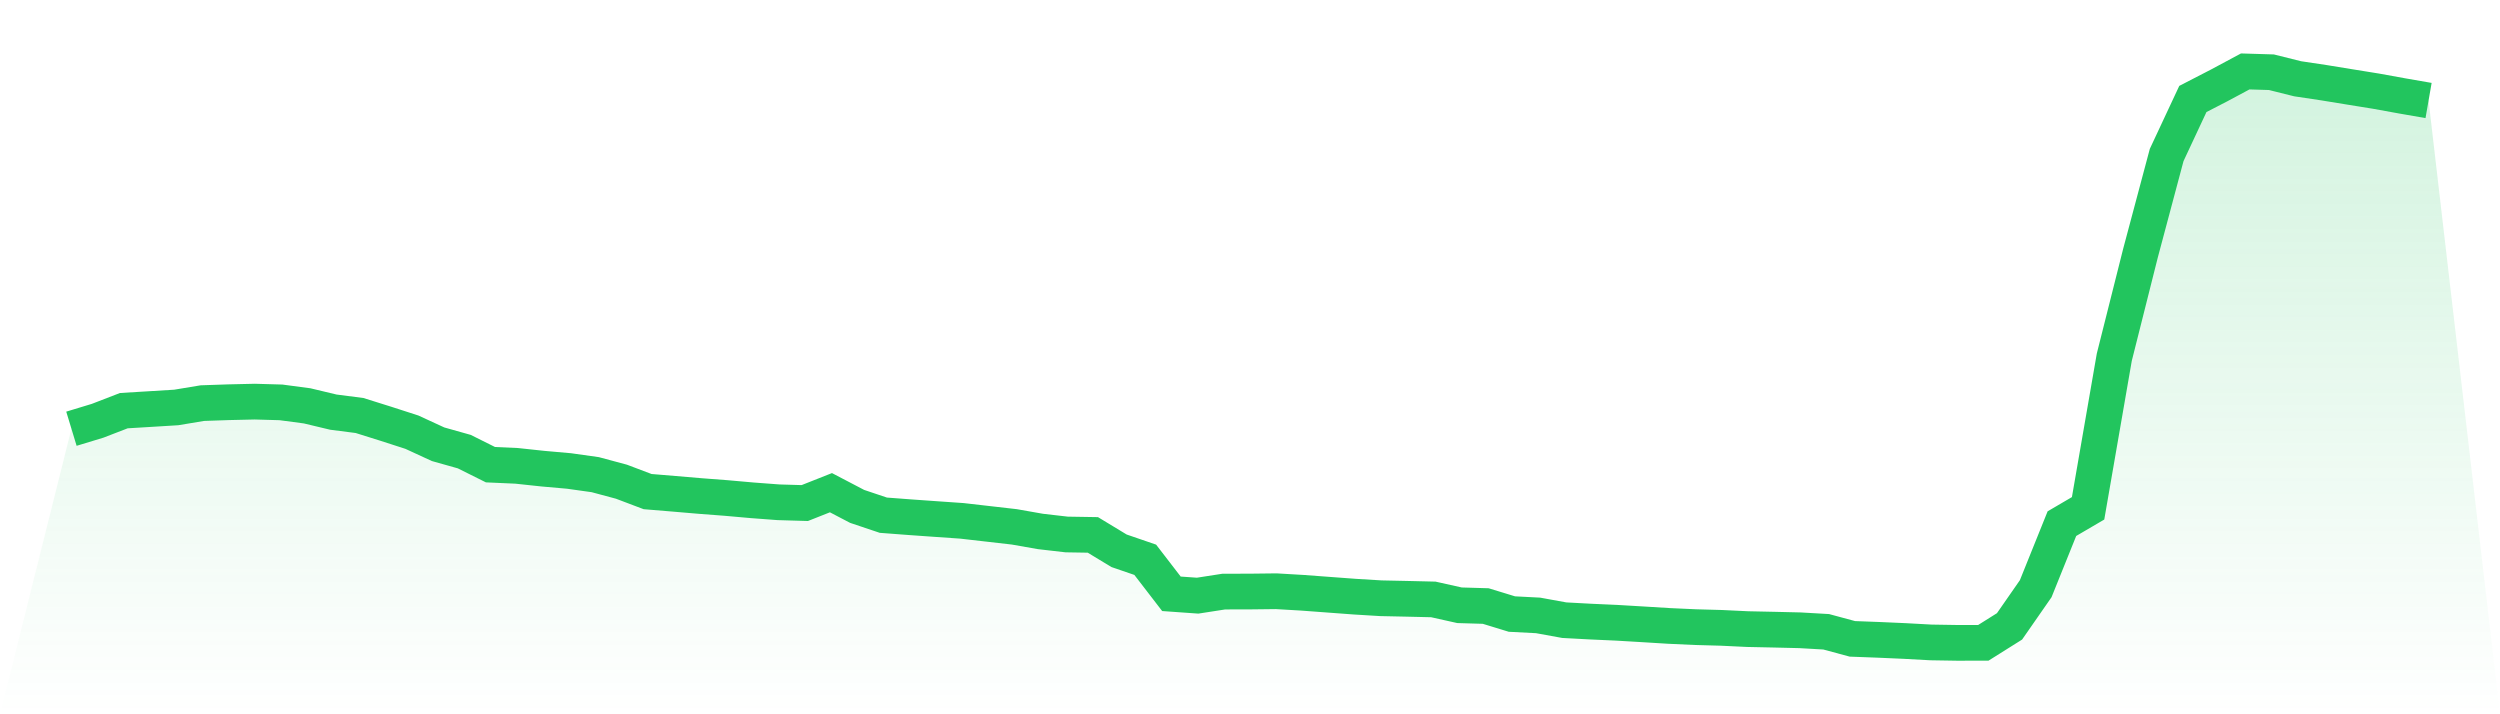 <svg viewBox="0 0 140 40" xmlns="http://www.w3.org/2000/svg">
<defs>
<linearGradient id="gradient" x1="0" x2="0" y1="0" y2="1">
<stop offset="0%" stop-color="#22c55e" stop-opacity="0.2"/>
<stop offset="100%" stop-color="#22c55e" stop-opacity="0"/>
</linearGradient>
</defs>
<path d="M4,24.009 L4,24.009 L5.467,23.563 L6.933,22.997 L8.4,22.908 L9.867,22.818 L11.333,22.575 L12.8,22.525 L14.267,22.491 L15.733,22.533 L17.2,22.728 L18.667,23.079 L20.133,23.268 L21.6,23.728 L23.067,24.202 L24.533,24.878 L26,25.291 L27.467,26.023 L28.933,26.088 L30.4,26.245 L31.867,26.375 L33.333,26.581 L34.8,26.975 L36.267,27.53 L37.733,27.651 L39.2,27.776 L40.667,27.888 L42.133,28.018 L43.6,28.128 L45.067,28.171 L46.533,27.591 L48,28.358 L49.467,28.851 L50.933,28.962 L52.4,29.066 L53.867,29.168 L55.333,29.336 L56.8,29.504 L58.267,29.762 L59.733,29.931 L61.2,29.955 L62.667,30.844 L64.133,31.347 L65.6,33.253 L67.067,33.357 L68.533,33.129 L70,33.126 L71.467,33.109 L72.933,33.195 L74.4,33.304 L75.867,33.413 L77.333,33.502 L78.8,33.533 L80.267,33.568 L81.733,33.895 L83.2,33.938 L84.667,34.387 L86.133,34.463 L87.6,34.73 L89.067,34.809 L90.533,34.875 L92,34.962 L93.467,35.052 L94.933,35.119 L96.4,35.16 L97.867,35.23 L99.333,35.261 L100.8,35.296 L102.267,35.38 L103.733,35.776 L105.2,35.831 L106.667,35.896 L108.133,35.976 L109.6,36 L111.067,35.998 L112.533,35.077 L114,32.967 L115.467,29.324 L116.933,28.466 L118.4,20.005 L119.867,14.176 L121.333,8.68 L122.8,5.543 L124.267,4.786 L125.733,4 L127.2,4.045 L128.667,4.411 L130.133,4.631 L131.6,4.87 L133.067,5.107 L134.533,5.373 L136,5.628 L140,40 L0,40 z" fill="url(#gradient)"/>
<path d="M4,24.009 L4,24.009 L5.467,23.563 L6.933,22.997 L8.4,22.908 L9.867,22.818 L11.333,22.575 L12.8,22.525 L14.267,22.491 L15.733,22.533 L17.2,22.728 L18.667,23.079 L20.133,23.268 L21.6,23.728 L23.067,24.202 L24.533,24.878 L26,25.291 L27.467,26.023 L28.933,26.088 L30.4,26.245 L31.867,26.375 L33.333,26.581 L34.8,26.975 L36.267,27.53 L37.733,27.651 L39.2,27.776 L40.667,27.888 L42.133,28.018 L43.6,28.128 L45.067,28.171 L46.533,27.591 L48,28.358 L49.467,28.851 L50.933,28.962 L52.4,29.066 L53.867,29.168 L55.333,29.336 L56.8,29.504 L58.267,29.762 L59.733,29.931 L61.2,29.955 L62.667,30.844 L64.133,31.347 L65.6,33.253 L67.067,33.357 L68.533,33.129 L70,33.126 L71.467,33.109 L72.933,33.195 L74.4,33.304 L75.867,33.413 L77.333,33.502 L78.8,33.533 L80.267,33.568 L81.733,33.895 L83.2,33.938 L84.667,34.387 L86.133,34.463 L87.6,34.73 L89.067,34.809 L90.533,34.875 L92,34.962 L93.467,35.052 L94.933,35.119 L96.4,35.16 L97.867,35.23 L99.333,35.261 L100.8,35.296 L102.267,35.38 L103.733,35.776 L105.2,35.831 L106.667,35.896 L108.133,35.976 L109.6,36 L111.067,35.998 L112.533,35.077 L114,32.967 L115.467,29.324 L116.933,28.466 L118.4,20.005 L119.867,14.176 L121.333,8.68 L122.8,5.543 L124.267,4.786 L125.733,4 L127.2,4.045 L128.667,4.411 L130.133,4.631 L131.6,4.87 L133.067,5.107 L134.533,5.373 L136,5.628" fill="none" stroke="#22c55e" stroke-width="2"/>
</svg>